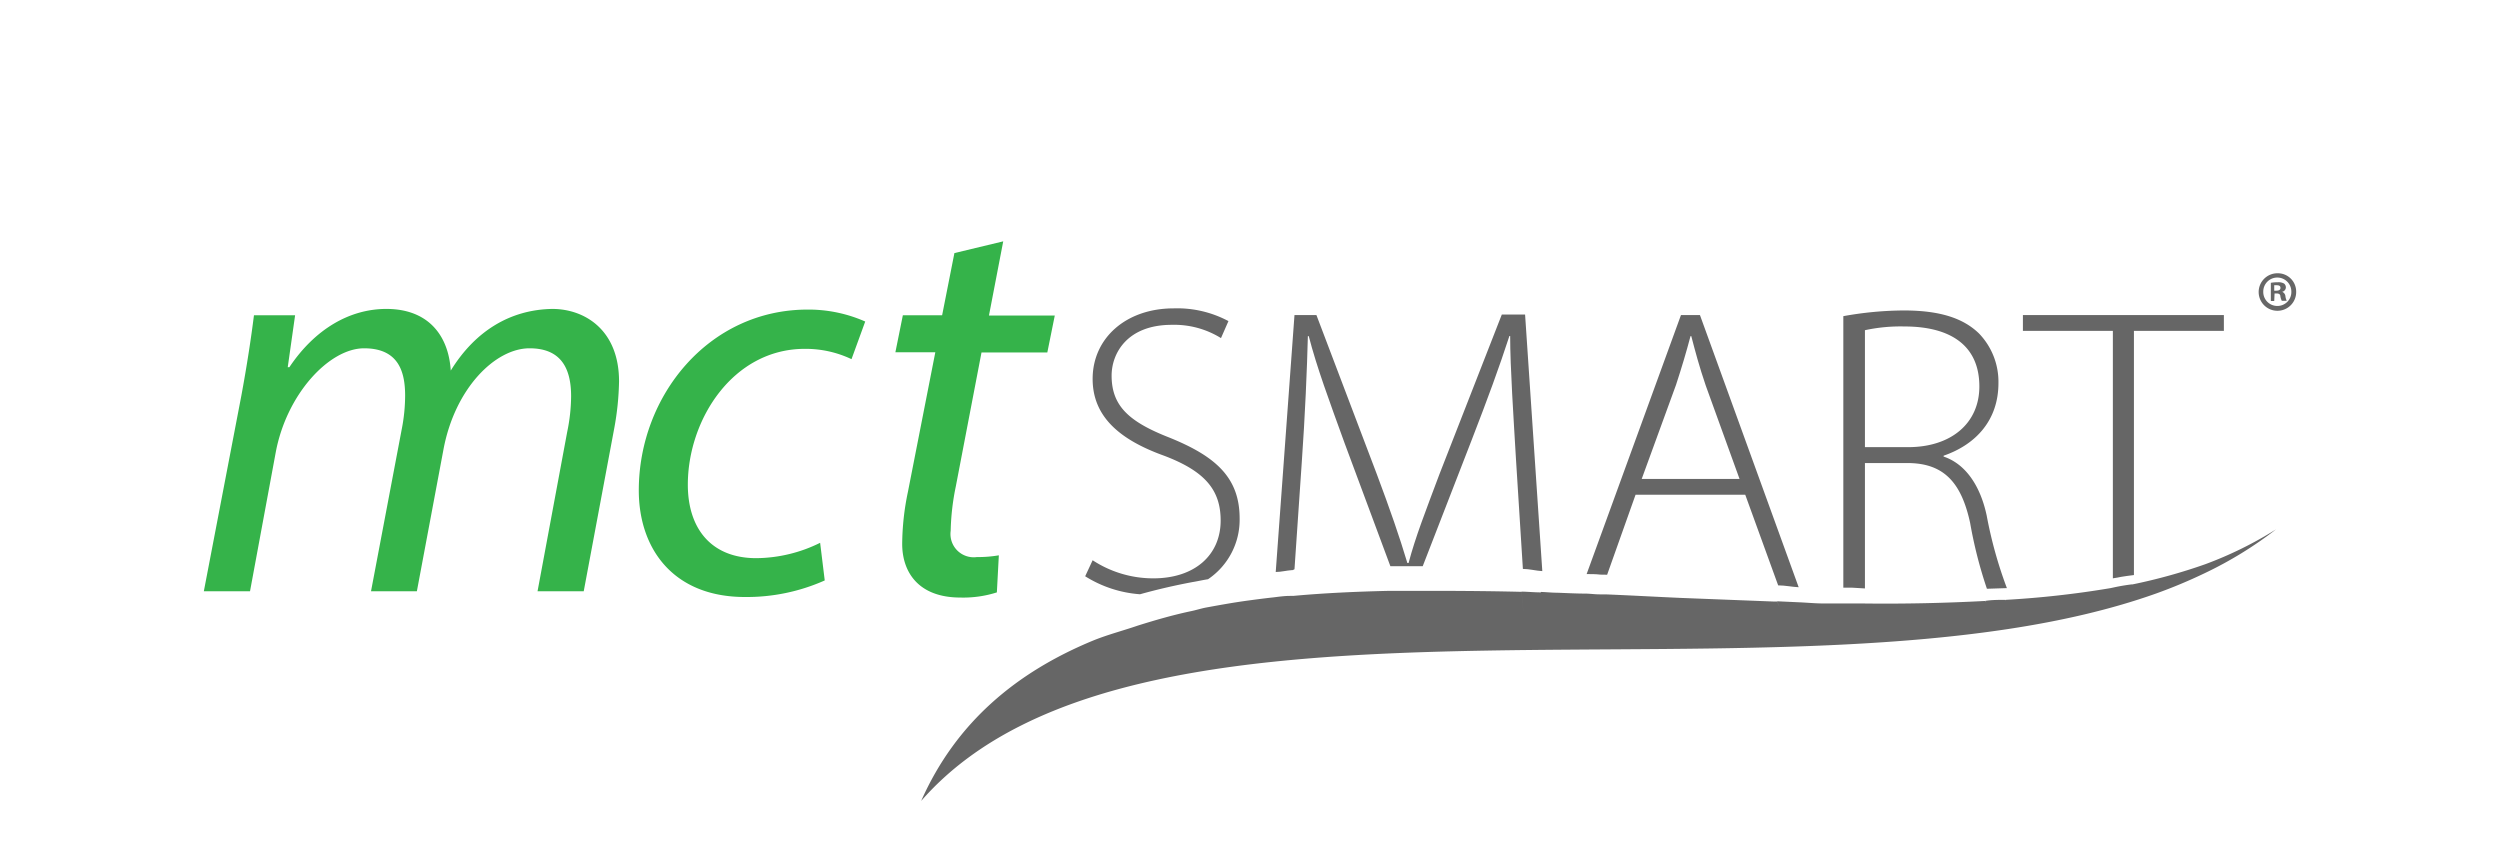 <svg xmlns="http://www.w3.org/2000/svg" viewBox="0 0 227.89 78.61"><defs><style>.cls-1{fill:#666;}.cls-2{fill:#35b34a;}</style></defs><g id="Explore_Functional_Food_Ingredient_section" data-name="Explore Functional Food Ingredient section"><path class="cls-1" d="M209.31,26.57a1.71,1.71,0,1,1-1.7-1.66A1.67,1.67,0,0,1,209.31,26.57Zm-3,0a1.28,1.28,0,0,0,1.3,1.32,1.27,1.27,0,0,0,1.26-1.31,1.28,1.28,0,1,0-2.56,0Zm1,.87H207V25.78a3.36,3.36,0,0,1,.64-.05,1,1,0,0,1,.57.12.45.45,0,0,1,.16.36.42.42,0,0,1-.34.39v0a.48.48,0,0,1,.3.4,1.26,1.26,0,0,0,.12.42H208a1.39,1.39,0,0,1-.13-.41c0-.18-.13-.26-.35-.26h-.18Zm0-.94h.18c.22,0,.39-.07.39-.25s-.11-.25-.36-.25l-.21,0Z"/><path class="cls-2" d="M18.58,53.9,22,36.07c.52-2.81.89-5.25,1.15-7.33H26.9l-.67,4.73h.15c2.34-3.49,5.51-5.31,8.84-5.31,3.85,0,5.67,2.45,5.87,5.62,2.24-3.64,5.46-5.56,9.26-5.62,2.91,0,6.08,1.88,6.08,6.61A25.65,25.65,0,0,1,56,39L53.21,53.9H49L51.7,39.39a16.38,16.38,0,0,0,.36-3.27c0-2.65-1-4.37-3.79-4.37-3.12,0-6.81,3.64-7.85,9.25L38,53.9H33.82l2.8-14.77a16,16,0,0,0,.31-3.06c0-2.14-.57-4.32-3.74-4.32s-7.07,4.16-8.06,9.51L22.79,53.9Z"/><path class="cls-2" d="M75.18,52.91a17.44,17.44,0,0,1-7.28,1.51c-6.5,0-9.67-4.37-9.67-9.72,0-8.58,6.34-16.48,15.39-16.48a12.77,12.77,0,0,1,5.25,1.09l-1.25,3.43a9.74,9.74,0,0,0-4.26-.94c-6.55,0-10.66,6.45-10.66,12.38,0,4,2.13,6.7,6.24,6.7a13.32,13.32,0,0,0,5.82-1.4Z"/><path class="cls-2" d="M91.45,22l-1.3,6.76h6l-.68,3.37h-6L87.13,44.33a22,22,0,0,0-.47,4.06,2.12,2.12,0,0,0,2.39,2.39,11.3,11.3,0,0,0,2-.16L90.87,54a10.08,10.08,0,0,1-3.32.47c-3.85,0-5.31-2.34-5.31-4.89a23.74,23.74,0,0,1,.52-4.73l2.5-12.74H81.62l.68-3.37h3.58L87,23.07Z"/><path class="cls-1" d="M170,53.64V42.21h3.87c3.35,0,4.93,1.81,5.72,5.46a40.35,40.35,0,0,0,1.53,6l1.82-.06A39.07,39.07,0,0,1,181.1,47c-.6-2.82-2-4.74-3.93-5.38v-.08c2.9-1,5-3.2,5-6.62a6.35,6.35,0,0,0-1.77-4.52c-1.43-1.39-3.55-2.1-6.86-2.1a31.6,31.6,0,0,0-5.51.52V53.57l.8,0Zm0-23.54a15.36,15.36,0,0,1,3.61-.34c4,0,6.82,1.59,6.82,5.47,0,3.35-2.57,5.53-6.49,5.53H170Z"/><path class="cls-1" d="M146.5,52.39l2.59-7.29h10l3,8.26c.63,0,1.25.14,1.87.17l-9-24.81h-1.73l-8.6,23.61c.42,0,.83,0,1.25.05Zm6.28-17.31c.53-1.62.94-3,1.32-4.44h.07c.38,1.45.72,2.75,1.32,4.51l3.08,8.51h-8.92Z"/><path class="cls-1" d="M118,51.89l.66-9.68c.3-4.22.49-8.68.56-11.57h.08c.75,2.89,1.84,5.81,3.27,9.76l4.17,11.21h1.28l1.67,0,4.47-11.52c1.47-3.8,2.49-6.57,3.43-9.46h.07c0,2.89.31,7.43.53,11.23l.63,10c.59,0,1.18.17,1.77.2l-1.57-23.39H136.9l-5.68,14.54c-1.28,3.42-2.18,5.7-2.82,8.11h-.11c-.72-2.41-1.59-4.91-2.79-8.11L120,28.72H118l-1.71,23.42c.49,0,1-.14,1.48-.17C117.84,52,117.94,51.9,118,51.89Z"/><path class="cls-1" d="M110.12,52.8A6.54,6.54,0,0,0,113,47.26c0-3.76-2.23-5.68-6.4-7.37-3.65-1.43-5.27-2.86-5.27-5.65,0-2,1.39-4.63,5.49-4.63a8.08,8.08,0,0,1,4.48,1.21l.68-1.55a9.91,9.91,0,0,0-5-1.16c-4.33,0-7.38,2.71-7.38,6.43,0,3.43,2.45,5.54,6.51,7,3.69,1.4,5.16,3.09,5.16,5.91,0,3.13-2.34,5.27-6.14,5.27a10.07,10.07,0,0,1-5.53-1.65l-.68,1.46a10.84,10.84,0,0,0,5,1.64c1.54-.43,3.13-.8,4.78-1.11C109.09,53,109.61,52.88,110.12,52.8Z"/><path class="cls-1" d="M194.52,30.16h8.2V28.72H184.4v1.44h8.2V52.72c.48-.09,1-.19,1.92-.3Z"/><path class="cls-1" d="M201,51.44a50.16,50.16,0,0,1-6.6,1.83l-.09,0c-1,.13-1.44.24-1.92.34a86.93,86.93,0,0,1-9.56,1.07c0,.08.05.19.09.19s-.08-.11-.12-.19c-.6,0-1.2,0-1.81.09l.06.12a.35.35,0,0,1-.07-.11c-3.62.19-7.36.28-11.22.23h-1.93l-1.6,0c-.77,0-1.52-.08-2.3-.11h0L162,54.81l.22.54-.22-.52c-.13,0-.27,0-.4,0l-8.46-.33c-2.26-.1-4.53-.23-6.79-.32h-.54c-.42,0-.83-.06-1.25-.07h0c-.88,0-1.76-.05-2.64-.08-.49,0-1-.06-1.46-.07l.17,1.83L140.47,54c-.59,0-1.18-.06-1.77-.07l.17,1.93-.17-1.91c-2.34-.06-4.66-.08-6.95-.09h-2.19l-1.66,0c-.43,0-.86,0-1.28,0-3,.07-5.91.2-8.73.46v0l-.29,0c-.5,0-1,.07-1.48.13h0c-.83.09-1.66.2-2.47.31-1.24.17-2.45.39-3.65.61l0,0c-.51.09-1,.26-1.52.36-1.63.35-3.21.81-4.74,1.29h0c-1.4.48-2.76.83-4.07,1.36-7,2.89-12.52,7.45-15.7,14.63,20.13-23.06,79.6-7.18,112.55-18.9a46.68,46.68,0,0,0,4.45-1.86,35.61,35.61,0,0,0,6.51-4A34.76,34.76,0,0,1,201,51.44Z"/></g></svg>